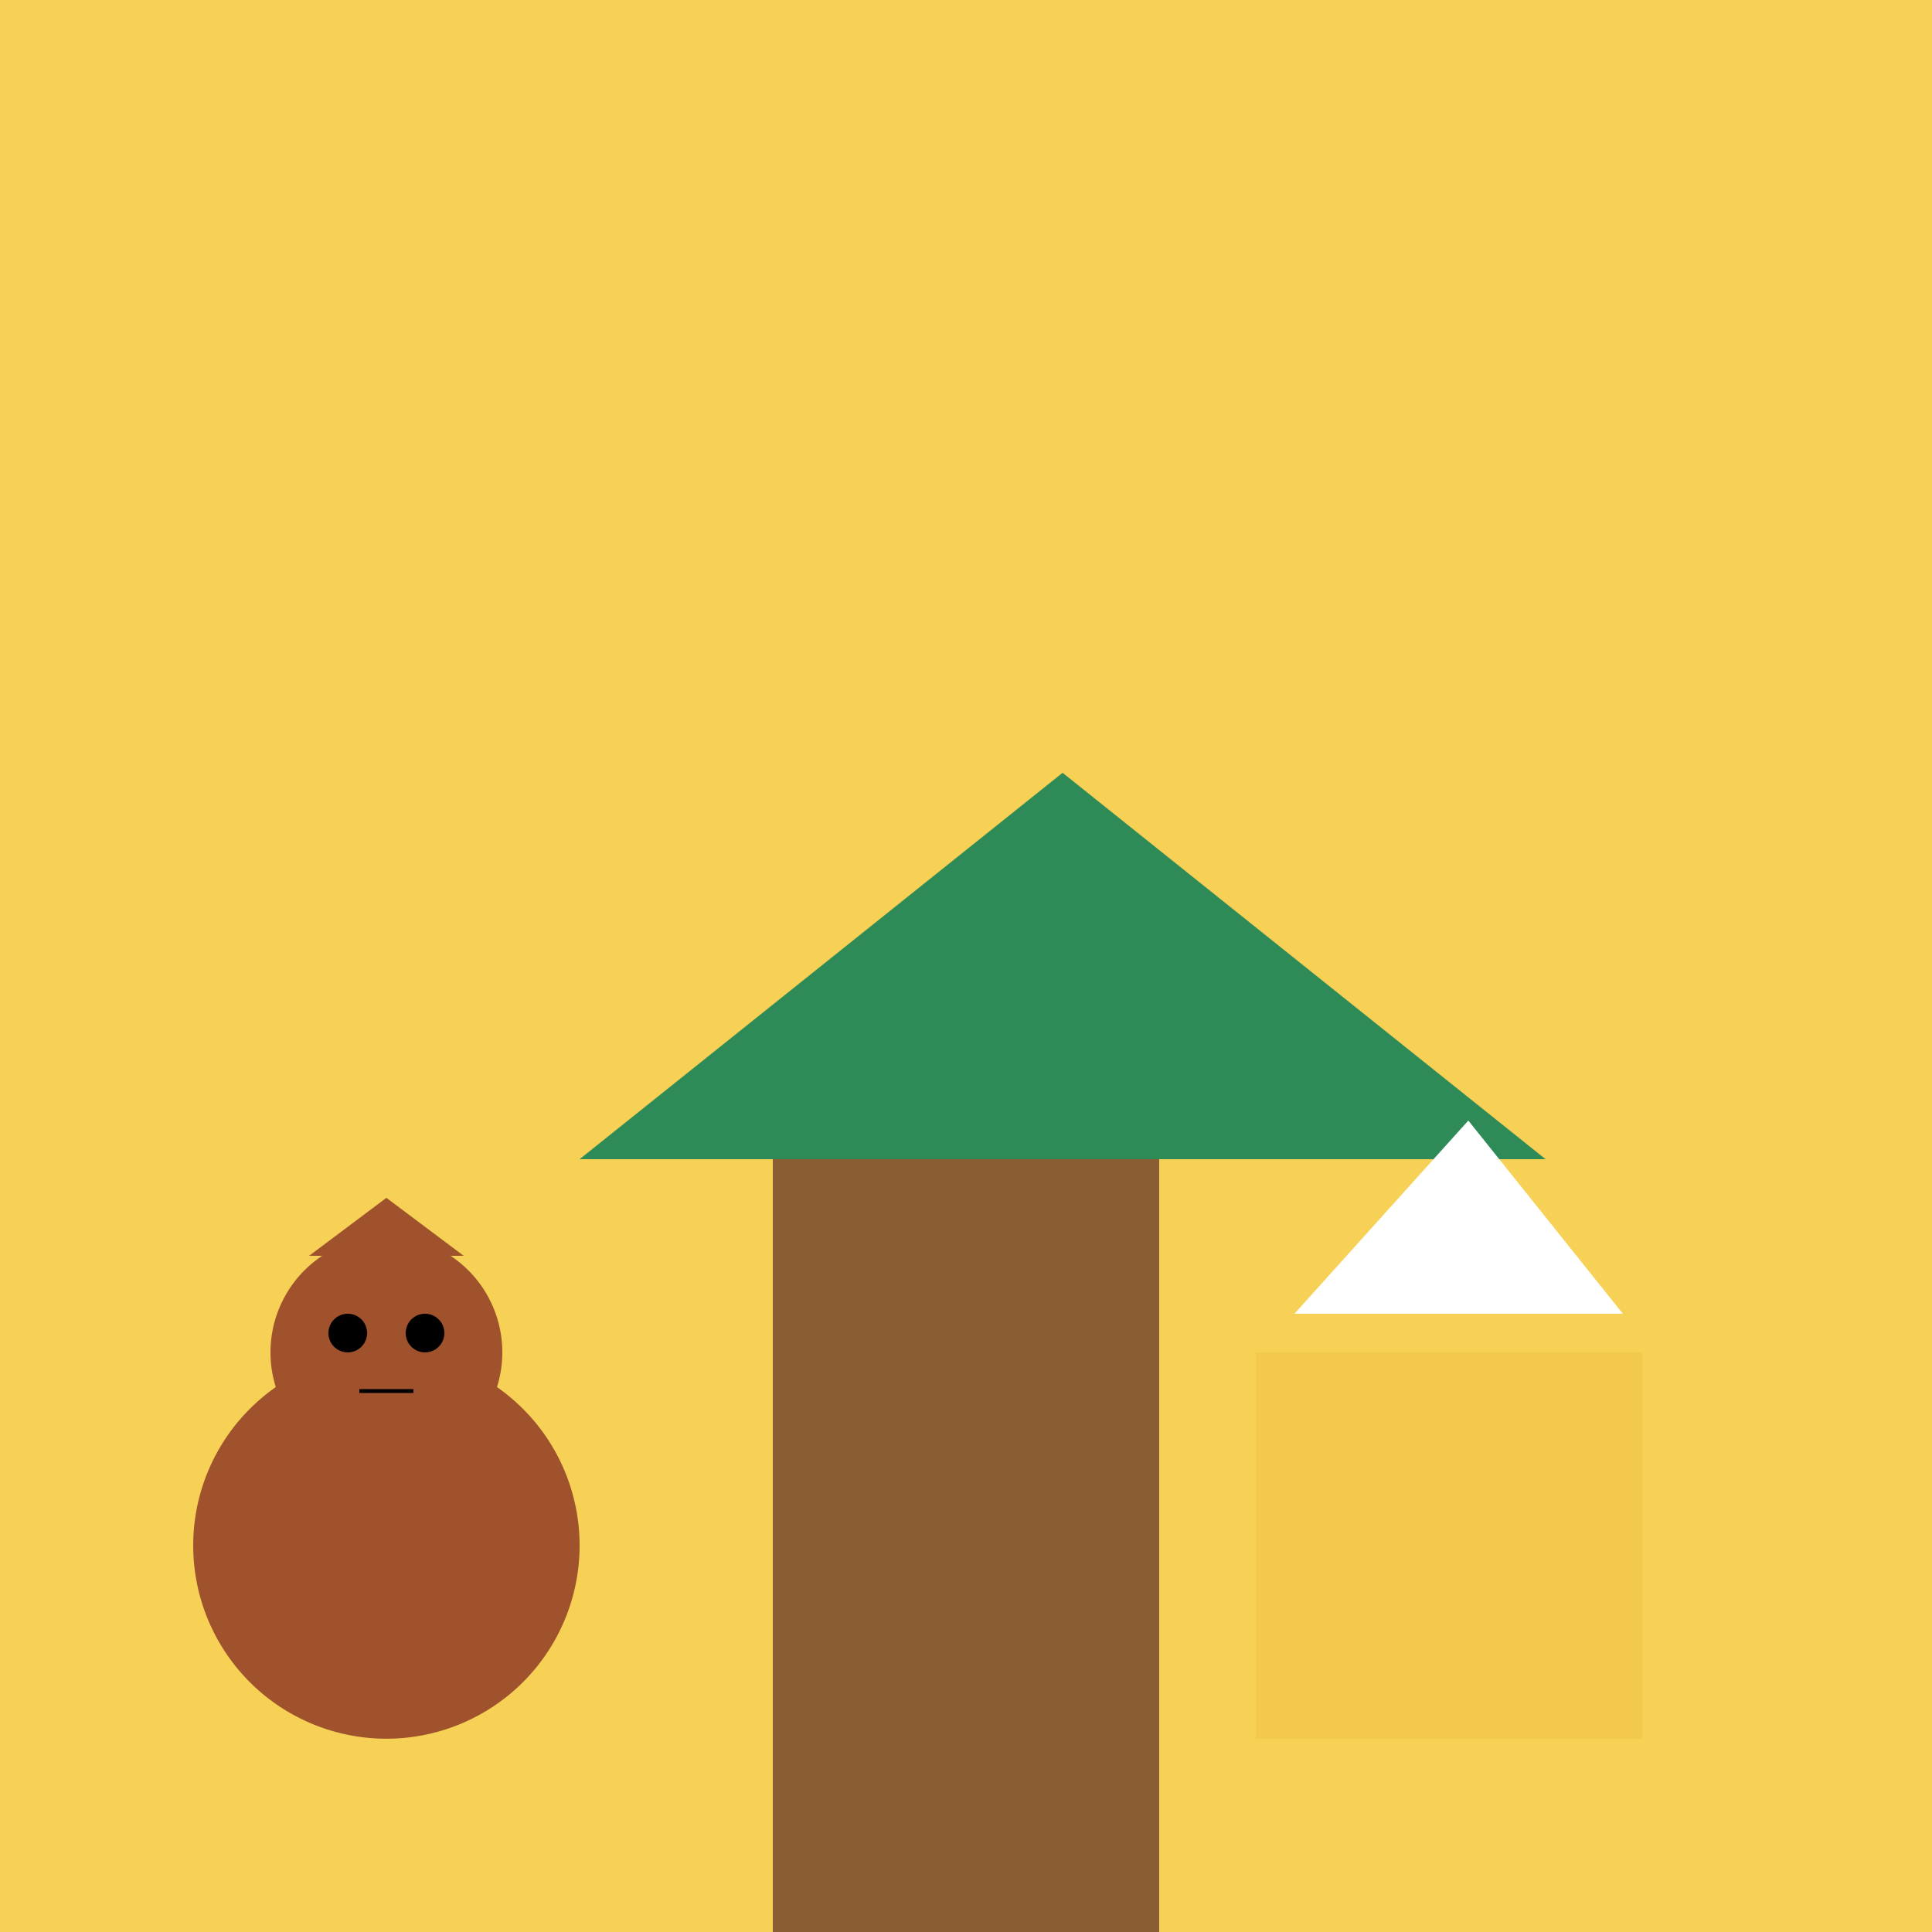 <!--

Generated by DrawGPT.
Free, open source, AI generated images in SVG, PNG, and HTML Canvas format.
https://drawgpt.ai

Created: 2023-09-26T06:32:28.412Z
Link: https://drawgpt.ai/prompt/31376/

-->
<svg xmlns="http://www.w3.org/2000/svg" xmlns:xlink="http://www.w3.org/1999/xlink" width="500" height="500"><defs/><g><rect fill="#F6D155" stroke="none" x="0" y="0" width="512" height="512"/><rect fill="#8B5D33" stroke="none" x="200" y="300" width="100" height="200"/><path fill="#2E8B57" stroke="none" paint-order="stroke fill markers" d=" M 150 300 L 275 200 L 400 300 Z"/><path fill="#A0522D" stroke="none" paint-order="stroke fill markers" d=" M 150 400 A 50 50 0 1 1 150 399.95"/><path fill="#A0522D" stroke="none" paint-order="stroke fill markers" d=" M 130 350 A 30 30 0 1 1 130 349.97"/><path fill="#A0522D" stroke="none" paint-order="stroke fill markers" d=" M 80 325 L 100 310 L 120 325 Z"/><path fill="#000000" stroke="none" paint-order="stroke fill markers" d=" M 95 345 A 5 5 0 1 1 95 344.995"/><path fill="#000000" stroke="none" paint-order="stroke fill markers" d=" M 115 345 A 5 5 0 1 1 115 344.995"/><path fill="#A0522D" stroke="none" paint-order="stroke fill markers" d=" M 103 355 A 3 3 0 1 1 103 354.997"/><path fill="none" stroke="#000000" paint-order="fill stroke markers" d=" M 93 360 L 107 360" stroke-miterlimit="10" stroke-dasharray=""/><rect fill="#F2C94C" stroke="none" x="325" y="350" width="100" height="100"/><path fill="#FFFFFF" stroke="none" paint-order="stroke fill markers" d=" M 335 340 L 420 340 L 380 290 Z"/></g></svg>